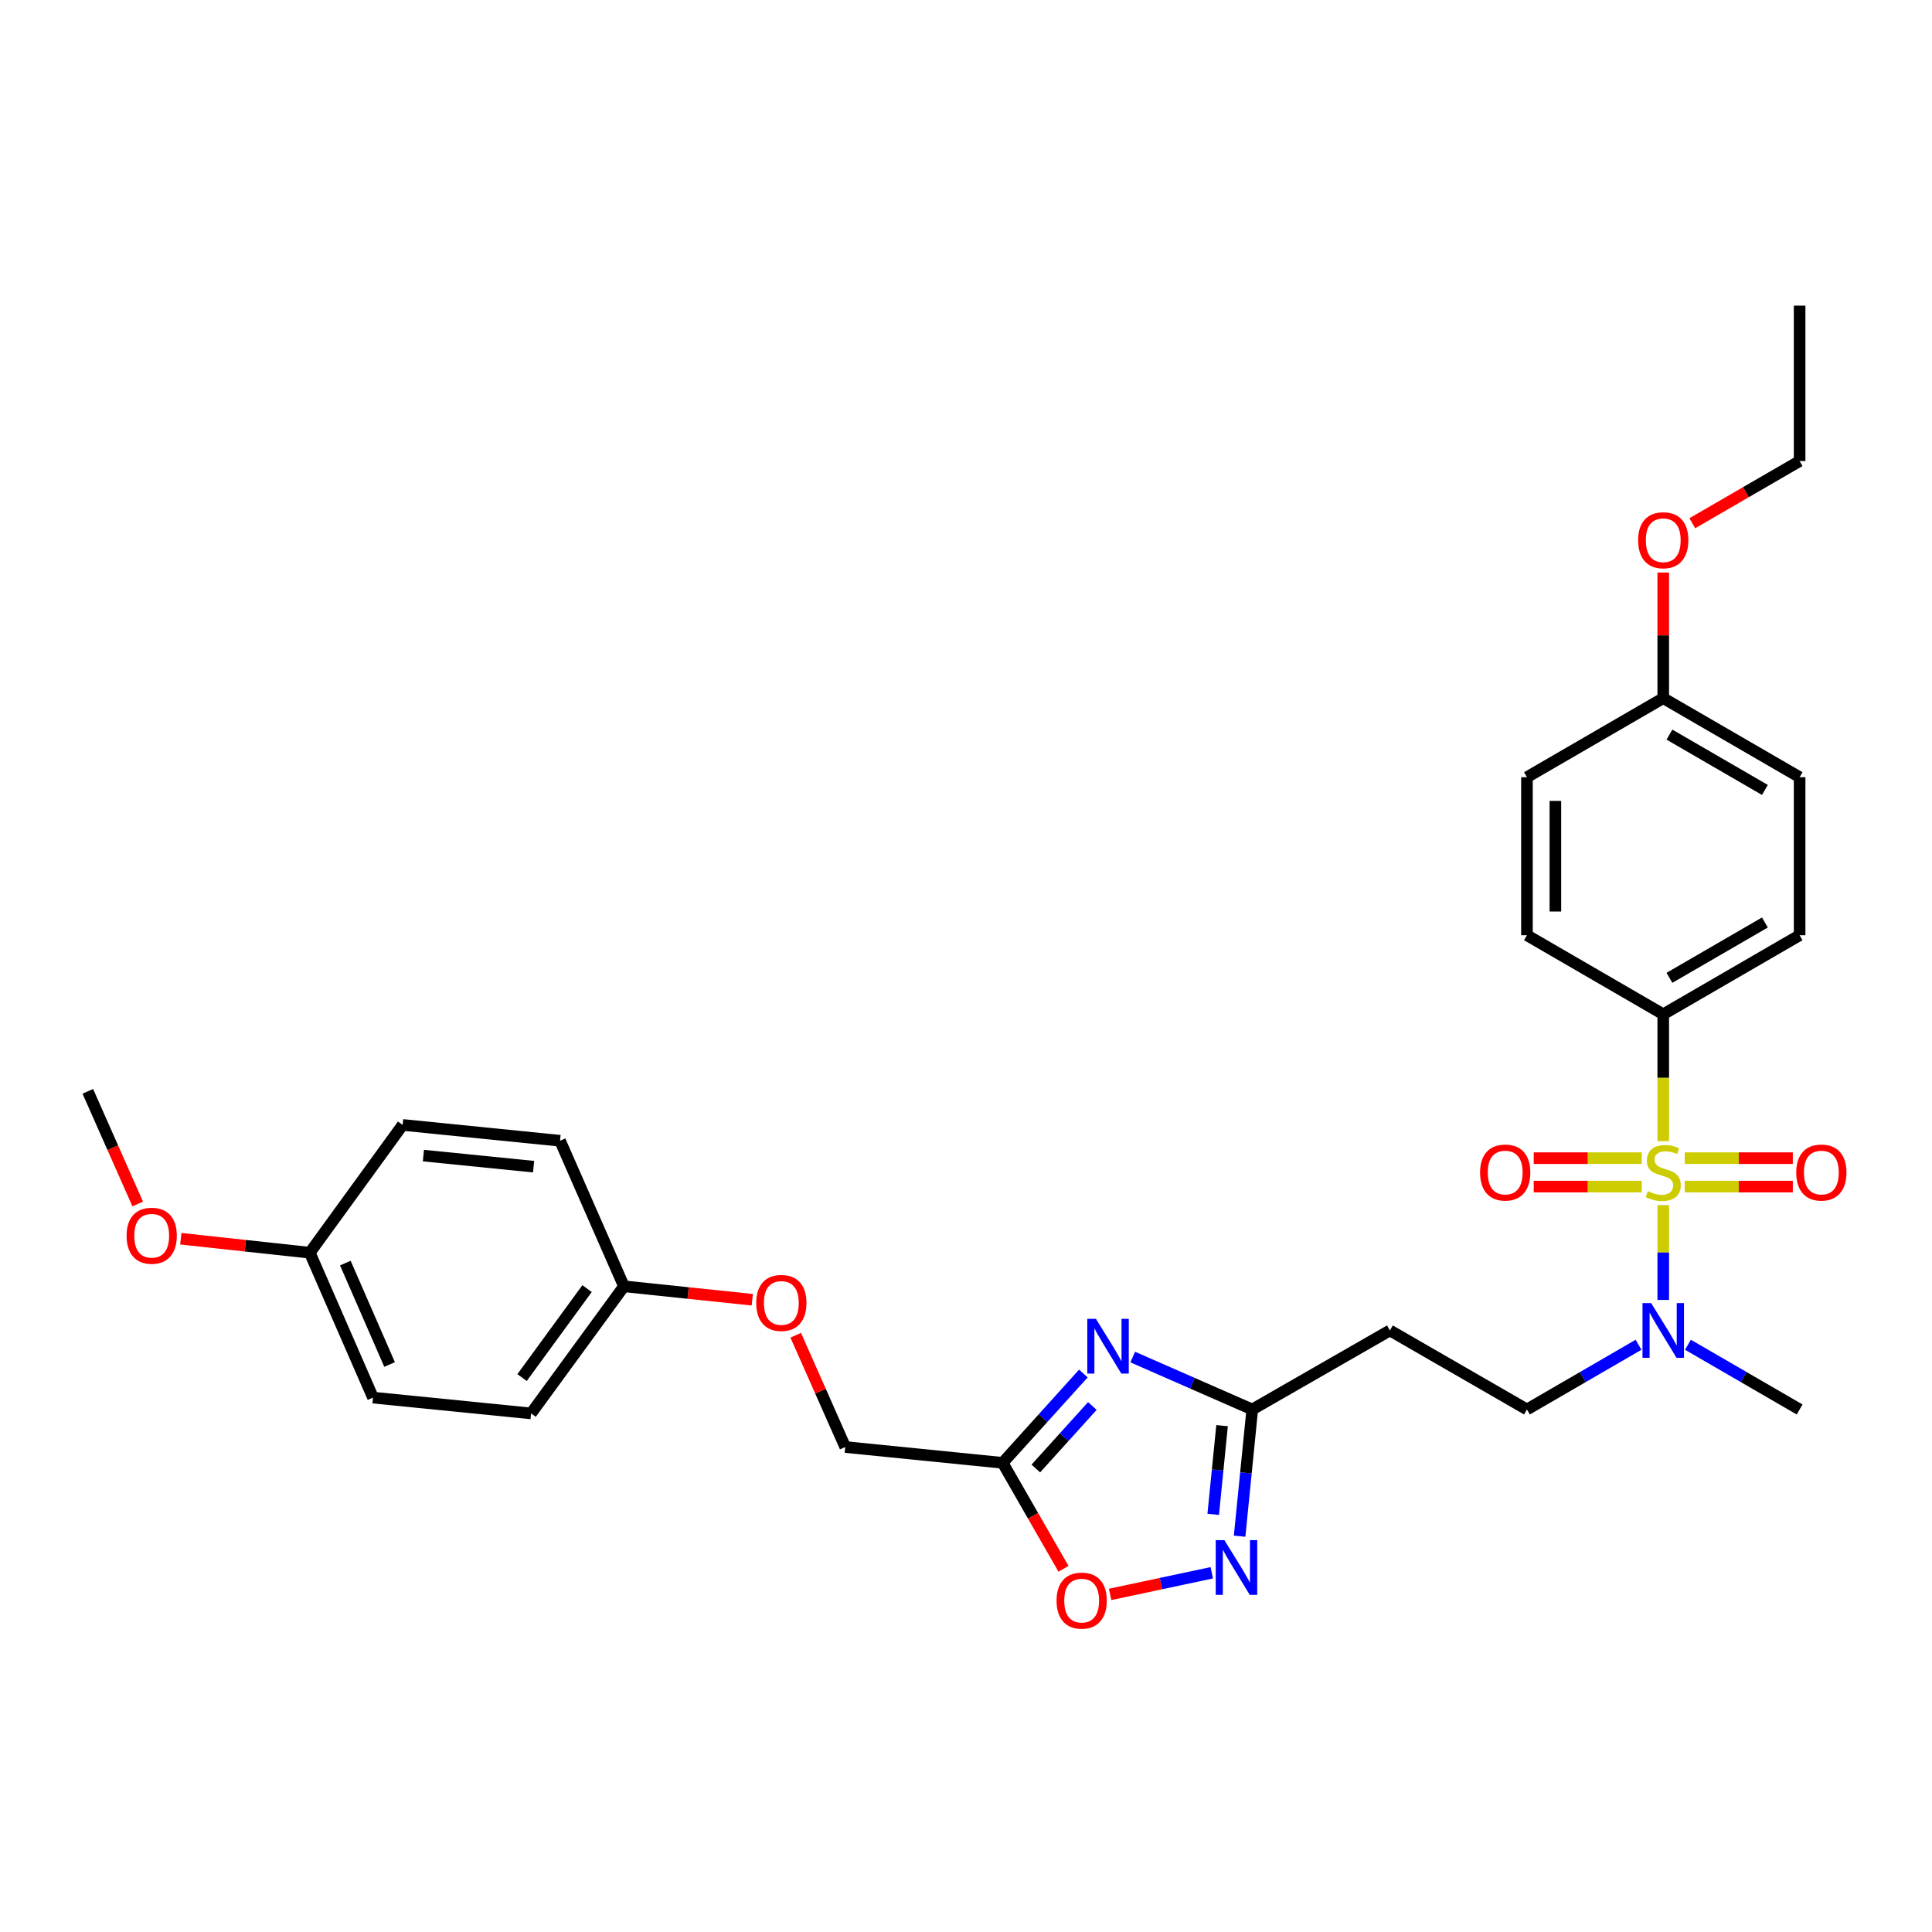 <?xml version='1.0' encoding='iso-8859-1'?>
<svg version='1.1' baseProfile='full'
              xmlns='http://www.w3.org/2000/svg'
                      xmlns:rdkit='http://www.rdkit.org/xml'
                      xmlns:xlink='http://www.w3.org/1999/xlink'
                  xml:space='preserve'
width='1000px' height='1000px' viewBox='0 0 1000 1000'>
<!-- END OF HEADER -->
<rect style='opacity:1.0;fill:#FFFFFF;stroke:none' width='1000' height='1000' x='0' y='0'> </rect>
<path class='bond-5' d='M 860.892,623.746 L 860.892,648.299' style='fill:none;fill-rule:evenodd;stroke:#CCCC00;stroke-width:6px;stroke-linecap:butt;stroke-linejoin:miter;stroke-opacity:1' />
<path class='bond-5' d='M 860.892,648.299 L 860.892,672.851' style='fill:none;fill-rule:evenodd;stroke:#0000FF;stroke-width:6px;stroke-linecap:butt;stroke-linejoin:miter;stroke-opacity:1' />
<path class='bond-6' d='M 860.892,590.655 L 860.892,557.823' style='fill:none;fill-rule:evenodd;stroke:#CCCC00;stroke-width:6px;stroke-linecap:butt;stroke-linejoin:miter;stroke-opacity:1' />
<path class='bond-6' d='M 860.892,557.823 L 860.892,524.992' style='fill:none;fill-rule:evenodd;stroke:#000000;stroke-width:6px;stroke-linecap:butt;stroke-linejoin:miter;stroke-opacity:1' />
<path class='bond-7' d='M 849.767,599.462 L 821.811,599.462' style='fill:none;fill-rule:evenodd;stroke:#CCCC00;stroke-width:6px;stroke-linecap:butt;stroke-linejoin:miter;stroke-opacity:1' />
<path class='bond-7' d='M 821.811,599.462 L 793.854,599.462' style='fill:none;fill-rule:evenodd;stroke:#FF0000;stroke-width:6px;stroke-linecap:butt;stroke-linejoin:miter;stroke-opacity:1' />
<path class='bond-7' d='M 849.767,614.18 L 821.811,614.18' style='fill:none;fill-rule:evenodd;stroke:#CCCC00;stroke-width:6px;stroke-linecap:butt;stroke-linejoin:miter;stroke-opacity:1' />
<path class='bond-7' d='M 821.811,614.18 L 793.854,614.18' style='fill:none;fill-rule:evenodd;stroke:#FF0000;stroke-width:6px;stroke-linecap:butt;stroke-linejoin:miter;stroke-opacity:1' />
<path class='bond-8' d='M 872.018,614.18 L 899.99,614.18' style='fill:none;fill-rule:evenodd;stroke:#CCCC00;stroke-width:6px;stroke-linecap:butt;stroke-linejoin:miter;stroke-opacity:1' />
<path class='bond-8' d='M 899.99,614.18 L 927.961,614.18' style='fill:none;fill-rule:evenodd;stroke:#FF0000;stroke-width:6px;stroke-linecap:butt;stroke-linejoin:miter;stroke-opacity:1' />
<path class='bond-8' d='M 872.018,599.462 L 899.99,599.462' style='fill:none;fill-rule:evenodd;stroke:#CCCC00;stroke-width:6px;stroke-linecap:butt;stroke-linejoin:miter;stroke-opacity:1' />
<path class='bond-8' d='M 899.99,599.462 L 927.961,599.462' style='fill:none;fill-rule:evenodd;stroke:#FF0000;stroke-width:6px;stroke-linecap:butt;stroke-linejoin:miter;stroke-opacity:1' />
<path class='bond-0' d='M 586.295,702.406 L 617.231,715.973' style='fill:none;fill-rule:evenodd;stroke:#0000FF;stroke-width:6px;stroke-linecap:butt;stroke-linejoin:miter;stroke-opacity:1' />
<path class='bond-0' d='M 617.231,715.973 L 648.167,729.54' style='fill:none;fill-rule:evenodd;stroke:#000000;stroke-width:6px;stroke-linecap:butt;stroke-linejoin:miter;stroke-opacity:1' />
<path class='bond-2' d='M 560.743,710.935 L 539.854,734.047' style='fill:none;fill-rule:evenodd;stroke:#0000FF;stroke-width:6px;stroke-linecap:butt;stroke-linejoin:miter;stroke-opacity:1' />
<path class='bond-2' d='M 539.854,734.047 L 518.964,757.16' style='fill:none;fill-rule:evenodd;stroke:#000000;stroke-width:6px;stroke-linecap:butt;stroke-linejoin:miter;stroke-opacity:1' />
<path class='bond-2' d='M 565.395,727.737 L 550.772,743.916' style='fill:none;fill-rule:evenodd;stroke:#0000FF;stroke-width:6px;stroke-linecap:butt;stroke-linejoin:miter;stroke-opacity:1' />
<path class='bond-2' d='M 550.772,743.916 L 536.15,760.095' style='fill:none;fill-rule:evenodd;stroke:#000000;stroke-width:6px;stroke-linecap:butt;stroke-linejoin:miter;stroke-opacity:1' />
<path class='bond-1' d='M 641.618,795.129 L 644.893,762.335' style='fill:none;fill-rule:evenodd;stroke:#0000FF;stroke-width:6px;stroke-linecap:butt;stroke-linejoin:miter;stroke-opacity:1' />
<path class='bond-1' d='M 644.893,762.335 L 648.167,729.54' style='fill:none;fill-rule:evenodd;stroke:#000000;stroke-width:6px;stroke-linecap:butt;stroke-linejoin:miter;stroke-opacity:1' />
<path class='bond-1' d='M 627.956,783.829 L 630.248,760.872' style='fill:none;fill-rule:evenodd;stroke:#0000FF;stroke-width:6px;stroke-linecap:butt;stroke-linejoin:miter;stroke-opacity:1' />
<path class='bond-1' d='M 630.248,760.872 L 632.54,737.916' style='fill:none;fill-rule:evenodd;stroke:#000000;stroke-width:6px;stroke-linecap:butt;stroke-linejoin:miter;stroke-opacity:1' />
<path class='bond-4' d='M 627.211,814.065 L 600.902,819.663' style='fill:none;fill-rule:evenodd;stroke:#0000FF;stroke-width:6px;stroke-linecap:butt;stroke-linejoin:miter;stroke-opacity:1' />
<path class='bond-4' d='M 600.902,819.663 L 574.592,825.26' style='fill:none;fill-rule:evenodd;stroke:#FF0000;stroke-width:6px;stroke-linecap:butt;stroke-linejoin:miter;stroke-opacity:1' />
<path class='bond-13' d='M 518.964,757.16 L 437.495,748.975' style='fill:none;fill-rule:evenodd;stroke:#000000;stroke-width:6px;stroke-linecap:butt;stroke-linejoin:miter;stroke-opacity:1' />
<path class='bond-31' d='M 518.964,757.16 L 534.716,784.589' style='fill:none;fill-rule:evenodd;stroke:#000000;stroke-width:6px;stroke-linecap:butt;stroke-linejoin:miter;stroke-opacity:1' />
<path class='bond-31' d='M 534.716,784.589 L 550.468,812.019' style='fill:none;fill-rule:evenodd;stroke:#FF0000;stroke-width:6px;stroke-linecap:butt;stroke-linejoin:miter;stroke-opacity:1' />
<path class='bond-3' d='M 648.167,729.54 L 719.416,688.634' style='fill:none;fill-rule:evenodd;stroke:#000000;stroke-width:6px;stroke-linecap:butt;stroke-linejoin:miter;stroke-opacity:1' />
<path class='bond-10' d='M 848.113,696.043 L 819.23,712.792' style='fill:none;fill-rule:evenodd;stroke:#0000FF;stroke-width:6px;stroke-linecap:butt;stroke-linejoin:miter;stroke-opacity:1' />
<path class='bond-10' d='M 819.23,712.792 L 790.346,729.54' style='fill:none;fill-rule:evenodd;stroke:#000000;stroke-width:6px;stroke-linecap:butt;stroke-linejoin:miter;stroke-opacity:1' />
<path class='bond-26' d='M 873.672,696.04 L 902.575,712.79' style='fill:none;fill-rule:evenodd;stroke:#0000FF;stroke-width:6px;stroke-linecap:butt;stroke-linejoin:miter;stroke-opacity:1' />
<path class='bond-26' d='M 902.575,712.79 L 931.479,729.54' style='fill:none;fill-rule:evenodd;stroke:#000000;stroke-width:6px;stroke-linecap:butt;stroke-linejoin:miter;stroke-opacity:1' />
<path class='bond-11' d='M 860.892,524.992 L 931.479,484.077' style='fill:none;fill-rule:evenodd;stroke:#000000;stroke-width:6px;stroke-linecap:butt;stroke-linejoin:miter;stroke-opacity:1' />
<path class='bond-11' d='M 864.099,506.122 L 913.51,477.481' style='fill:none;fill-rule:evenodd;stroke:#000000;stroke-width:6px;stroke-linecap:butt;stroke-linejoin:miter;stroke-opacity:1' />
<path class='bond-12' d='M 860.892,524.992 L 790.346,484.077' style='fill:none;fill-rule:evenodd;stroke:#000000;stroke-width:6px;stroke-linecap:butt;stroke-linejoin:miter;stroke-opacity:1' />
<path class='bond-9' d='M 719.416,688.634 L 790.346,729.54' style='fill:none;fill-rule:evenodd;stroke:#000000;stroke-width:6px;stroke-linecap:butt;stroke-linejoin:miter;stroke-opacity:1' />
<path class='bond-19' d='M 931.479,484.077 L 931.479,402.273' style='fill:none;fill-rule:evenodd;stroke:#000000;stroke-width:6px;stroke-linecap:butt;stroke-linejoin:miter;stroke-opacity:1' />
<path class='bond-18' d='M 790.346,484.077 L 790.346,402.273' style='fill:none;fill-rule:evenodd;stroke:#000000;stroke-width:6px;stroke-linecap:butt;stroke-linejoin:miter;stroke-opacity:1' />
<path class='bond-18' d='M 805.064,471.807 L 805.064,414.543' style='fill:none;fill-rule:evenodd;stroke:#000000;stroke-width:6px;stroke-linecap:butt;stroke-linejoin:miter;stroke-opacity:1' />
<path class='bond-14' d='M 437.495,748.975 L 424.68,720.047' style='fill:none;fill-rule:evenodd;stroke:#000000;stroke-width:6px;stroke-linecap:butt;stroke-linejoin:miter;stroke-opacity:1' />
<path class='bond-14' d='M 424.68,720.047 L 411.865,691.118' style='fill:none;fill-rule:evenodd;stroke:#FF0000;stroke-width:6px;stroke-linecap:butt;stroke-linejoin:miter;stroke-opacity:1' />
<path class='bond-15' d='M 389.374,672.742 L 356.163,669.265' style='fill:none;fill-rule:evenodd;stroke:#FF0000;stroke-width:6px;stroke-linecap:butt;stroke-linejoin:miter;stroke-opacity:1' />
<path class='bond-15' d='M 356.163,669.265 L 322.952,665.789' style='fill:none;fill-rule:evenodd;stroke:#000000;stroke-width:6px;stroke-linecap:butt;stroke-linejoin:miter;stroke-opacity:1' />
<path class='bond-20' d='M 322.952,665.789 L 289.879,590.452' style='fill:none;fill-rule:evenodd;stroke:#000000;stroke-width:6px;stroke-linecap:butt;stroke-linejoin:miter;stroke-opacity:1' />
<path class='bond-21' d='M 322.952,665.789 L 274.892,731.584' style='fill:none;fill-rule:evenodd;stroke:#000000;stroke-width:6px;stroke-linecap:butt;stroke-linejoin:miter;stroke-opacity:1' />
<path class='bond-21' d='M 303.859,666.977 L 270.216,713.034' style='fill:none;fill-rule:evenodd;stroke:#000000;stroke-width:6px;stroke-linecap:butt;stroke-linejoin:miter;stroke-opacity:1' />
<path class='bond-16' d='M 860.892,361.366 L 790.346,402.273' style='fill:none;fill-rule:evenodd;stroke:#000000;stroke-width:6px;stroke-linecap:butt;stroke-linejoin:miter;stroke-opacity:1' />
<path class='bond-25' d='M 860.892,361.366 L 860.892,328.859' style='fill:none;fill-rule:evenodd;stroke:#000000;stroke-width:6px;stroke-linecap:butt;stroke-linejoin:miter;stroke-opacity:1' />
<path class='bond-25' d='M 860.892,328.859 L 860.892,296.351' style='fill:none;fill-rule:evenodd;stroke:#FF0000;stroke-width:6px;stroke-linecap:butt;stroke-linejoin:miter;stroke-opacity:1' />
<path class='bond-30' d='M 860.892,361.366 L 931.479,402.273' style='fill:none;fill-rule:evenodd;stroke:#000000;stroke-width:6px;stroke-linecap:butt;stroke-linejoin:miter;stroke-opacity:1' />
<path class='bond-30' d='M 864.101,380.236 L 913.511,408.87' style='fill:none;fill-rule:evenodd;stroke:#000000;stroke-width:6px;stroke-linecap:butt;stroke-linejoin:miter;stroke-opacity:1' />
<path class='bond-17' d='M 160.349,648.406 L 193.071,723.4' style='fill:none;fill-rule:evenodd;stroke:#000000;stroke-width:6px;stroke-linecap:butt;stroke-linejoin:miter;stroke-opacity:1' />
<path class='bond-17' d='M 178.746,653.769 L 201.652,706.265' style='fill:none;fill-rule:evenodd;stroke:#000000;stroke-width:6px;stroke-linecap:butt;stroke-linejoin:miter;stroke-opacity:1' />
<path class='bond-24' d='M 160.349,648.406 L 126.963,644.786' style='fill:none;fill-rule:evenodd;stroke:#000000;stroke-width:6px;stroke-linecap:butt;stroke-linejoin:miter;stroke-opacity:1' />
<path class='bond-24' d='M 126.963,644.786 L 93.578,641.167' style='fill:none;fill-rule:evenodd;stroke:#FF0000;stroke-width:6px;stroke-linecap:butt;stroke-linejoin:miter;stroke-opacity:1' />
<path class='bond-32' d='M 160.349,648.406 L 208.41,582.259' style='fill:none;fill-rule:evenodd;stroke:#000000;stroke-width:6px;stroke-linecap:butt;stroke-linejoin:miter;stroke-opacity:1' />
<path class='bond-23' d='M 289.879,590.452 L 208.41,582.259' style='fill:none;fill-rule:evenodd;stroke:#000000;stroke-width:6px;stroke-linecap:butt;stroke-linejoin:miter;stroke-opacity:1' />
<path class='bond-23' d='M 276.186,603.867 L 219.157,598.132' style='fill:none;fill-rule:evenodd;stroke:#000000;stroke-width:6px;stroke-linecap:butt;stroke-linejoin:miter;stroke-opacity:1' />
<path class='bond-22' d='M 274.892,731.584 L 193.071,723.4' style='fill:none;fill-rule:evenodd;stroke:#000000;stroke-width:6px;stroke-linecap:butt;stroke-linejoin:miter;stroke-opacity:1' />
<path class='bond-28' d='M 71.274,623.173 L 58.364,594.025' style='fill:none;fill-rule:evenodd;stroke:#FF0000;stroke-width:6px;stroke-linecap:butt;stroke-linejoin:miter;stroke-opacity:1' />
<path class='bond-28' d='M 58.364,594.025 L 45.455,564.876' style='fill:none;fill-rule:evenodd;stroke:#000000;stroke-width:6px;stroke-linecap:butt;stroke-linejoin:miter;stroke-opacity:1' />
<path class='bond-27' d='M 875.932,270.83 L 903.705,254.734' style='fill:none;fill-rule:evenodd;stroke:#FF0000;stroke-width:6px;stroke-linecap:butt;stroke-linejoin:miter;stroke-opacity:1' />
<path class='bond-27' d='M 903.705,254.734 L 931.479,238.639' style='fill:none;fill-rule:evenodd;stroke:#000000;stroke-width:6px;stroke-linecap:butt;stroke-linejoin:miter;stroke-opacity:1' />
<path class='bond-29' d='M 931.479,238.639 L 931.479,158.192' style='fill:none;fill-rule:evenodd;stroke:#000000;stroke-width:6px;stroke-linecap:butt;stroke-linejoin:miter;stroke-opacity:1' />
<path  class='atom-0' d='M 852.892 616.541
Q 853.212 616.661, 854.532 617.221
Q 855.852 617.781, 857.292 618.141
Q 858.772 618.461, 860.212 618.461
Q 862.892 618.461, 864.452 617.181
Q 866.012 615.861, 866.012 613.581
Q 866.012 612.021, 865.212 611.061
Q 864.452 610.101, 863.252 609.581
Q 862.052 609.061, 860.052 608.461
Q 857.532 607.701, 856.012 606.981
Q 854.532 606.261, 853.452 604.741
Q 852.412 603.221, 852.412 600.661
Q 852.412 597.101, 854.812 594.901
Q 857.252 592.701, 862.052 592.701
Q 865.332 592.701, 869.052 594.261
L 868.132 597.341
Q 864.732 595.941, 862.172 595.941
Q 859.412 595.941, 857.892 597.101
Q 856.372 598.221, 856.412 600.181
Q 856.412 601.701, 857.172 602.621
Q 857.972 603.541, 859.092 604.061
Q 860.252 604.581, 862.172 605.181
Q 864.732 605.981, 866.252 606.781
Q 867.772 607.581, 868.852 609.221
Q 869.972 610.821, 869.972 613.581
Q 869.972 617.501, 867.332 619.621
Q 864.732 621.701, 860.372 621.701
Q 857.852 621.701, 855.932 621.141
Q 854.052 620.621, 851.812 619.701
L 852.892 616.541
' fill='#CCCC00'/>
<path  class='atom-1' d='M 567.257 682.642
L 576.537 697.642
Q 577.457 699.122, 578.937 701.802
Q 580.417 704.482, 580.497 704.642
L 580.497 682.642
L 584.257 682.642
L 584.257 710.962
L 580.377 710.962
L 570.417 694.562
Q 569.257 692.642, 568.017 690.442
Q 566.817 688.242, 566.457 687.562
L 566.457 710.962
L 562.777 710.962
L 562.777 682.642
L 567.257 682.642
' fill='#0000FF'/>
<path  class='atom-2' d='M 633.739 797.185
L 643.019 812.185
Q 643.939 813.665, 645.419 816.345
Q 646.899 819.025, 646.979 819.185
L 646.979 797.185
L 650.739 797.185
L 650.739 825.505
L 646.859 825.505
L 636.899 809.105
Q 635.739 807.185, 634.499 804.985
Q 633.299 802.785, 632.939 802.105
L 632.939 825.505
L 629.259 825.505
L 629.259 797.185
L 633.739 797.185
' fill='#0000FF'/>
<path  class='atom-5' d='M 546.871 828.472
Q 546.871 821.672, 550.231 817.872
Q 553.591 814.072, 559.871 814.072
Q 566.151 814.072, 569.511 817.872
Q 572.871 821.672, 572.871 828.472
Q 572.871 835.352, 569.471 839.272
Q 566.071 843.152, 559.871 843.152
Q 553.631 843.152, 550.231 839.272
Q 546.871 835.392, 546.871 828.472
M 559.871 839.952
Q 564.191 839.952, 566.511 837.072
Q 568.871 834.152, 568.871 828.472
Q 568.871 822.912, 566.511 820.112
Q 564.191 817.272, 559.871 817.272
Q 555.551 817.272, 553.191 820.072
Q 550.871 822.872, 550.871 828.472
Q 550.871 834.192, 553.191 837.072
Q 555.551 839.952, 559.871 839.952
' fill='#FF0000'/>
<path  class='atom-6' d='M 854.632 674.474
L 863.912 689.474
Q 864.832 690.954, 866.312 693.634
Q 867.792 696.314, 867.872 696.474
L 867.872 674.474
L 871.632 674.474
L 871.632 702.794
L 867.752 702.794
L 857.792 686.394
Q 856.632 684.474, 855.392 682.274
Q 854.192 680.074, 853.832 679.394
L 853.832 702.794
L 850.152 702.794
L 850.152 674.474
L 854.632 674.474
' fill='#0000FF'/>
<path  class='atom-8' d='M 766.087 606.901
Q 766.087 600.101, 769.447 596.301
Q 772.807 592.501, 779.087 592.501
Q 785.367 592.501, 788.727 596.301
Q 792.087 600.101, 792.087 606.901
Q 792.087 613.781, 788.687 617.701
Q 785.287 621.581, 779.087 621.581
Q 772.847 621.581, 769.447 617.701
Q 766.087 613.821, 766.087 606.901
M 779.087 618.381
Q 783.407 618.381, 785.727 615.501
Q 788.087 612.581, 788.087 606.901
Q 788.087 601.341, 785.727 598.541
Q 783.407 595.701, 779.087 595.701
Q 774.767 595.701, 772.407 598.501
Q 770.087 601.301, 770.087 606.901
Q 770.087 612.621, 772.407 615.501
Q 774.767 618.381, 779.087 618.381
' fill='#FF0000'/>
<path  class='atom-9' d='M 929.729 606.901
Q 929.729 600.101, 933.089 596.301
Q 936.449 592.501, 942.729 592.501
Q 949.009 592.501, 952.369 596.301
Q 955.729 600.101, 955.729 606.901
Q 955.729 613.781, 952.329 617.701
Q 948.929 621.581, 942.729 621.581
Q 936.489 621.581, 933.089 617.701
Q 929.729 613.821, 929.729 606.901
M 942.729 618.381
Q 947.049 618.381, 949.369 615.501
Q 951.729 612.581, 951.729 606.901
Q 951.729 601.341, 949.369 598.541
Q 947.049 595.701, 942.729 595.701
Q 938.409 595.701, 936.049 598.501
Q 933.729 601.301, 933.729 606.901
Q 933.729 612.621, 936.049 615.501
Q 938.409 618.381, 942.729 618.381
' fill='#FF0000'/>
<path  class='atom-15' d='M 391.422 674.397
Q 391.422 667.597, 394.782 663.797
Q 398.142 659.997, 404.422 659.997
Q 410.702 659.997, 414.062 663.797
Q 417.422 667.597, 417.422 674.397
Q 417.422 681.277, 414.022 685.197
Q 410.622 689.077, 404.422 689.077
Q 398.182 689.077, 394.782 685.197
Q 391.422 681.317, 391.422 674.397
M 404.422 685.877
Q 408.742 685.877, 411.062 682.997
Q 413.422 680.077, 413.422 674.397
Q 413.422 668.837, 411.062 666.037
Q 408.742 663.197, 404.422 663.197
Q 400.102 663.197, 397.742 665.997
Q 395.422 668.797, 395.422 674.397
Q 395.422 680.117, 397.742 682.997
Q 400.102 685.877, 404.422 685.877
' fill='#FF0000'/>
<path  class='atom-25' d='M 65.52 639.615
Q 65.52 632.815, 68.88 629.015
Q 72.24 625.215, 78.52 625.215
Q 84.8 625.215, 88.16 629.015
Q 91.52 632.815, 91.52 639.615
Q 91.52 646.495, 88.12 650.415
Q 84.72 654.295, 78.52 654.295
Q 72.28 654.295, 68.88 650.415
Q 65.52 646.535, 65.52 639.615
M 78.52 651.095
Q 82.84 651.095, 85.16 648.215
Q 87.52 645.295, 87.52 639.615
Q 87.52 634.055, 85.16 631.255
Q 82.84 628.415, 78.52 628.415
Q 74.2 628.415, 71.84 631.215
Q 69.52 634.015, 69.52 639.615
Q 69.52 645.335, 71.84 648.215
Q 74.2 651.095, 78.52 651.095
' fill='#FF0000'/>
<path  class='atom-26' d='M 847.892 279.625
Q 847.892 272.825, 851.252 269.025
Q 854.612 265.225, 860.892 265.225
Q 867.172 265.225, 870.532 269.025
Q 873.892 272.825, 873.892 279.625
Q 873.892 286.505, 870.492 290.425
Q 867.092 294.305, 860.892 294.305
Q 854.652 294.305, 851.252 290.425
Q 847.892 286.545, 847.892 279.625
M 860.892 291.105
Q 865.212 291.105, 867.532 288.225
Q 869.892 285.305, 869.892 279.625
Q 869.892 274.065, 867.532 271.265
Q 865.212 268.425, 860.892 268.425
Q 856.572 268.425, 854.212 271.225
Q 851.892 274.025, 851.892 279.625
Q 851.892 285.345, 854.212 288.225
Q 856.572 291.105, 860.892 291.105
' fill='#FF0000'/>
</svg>
